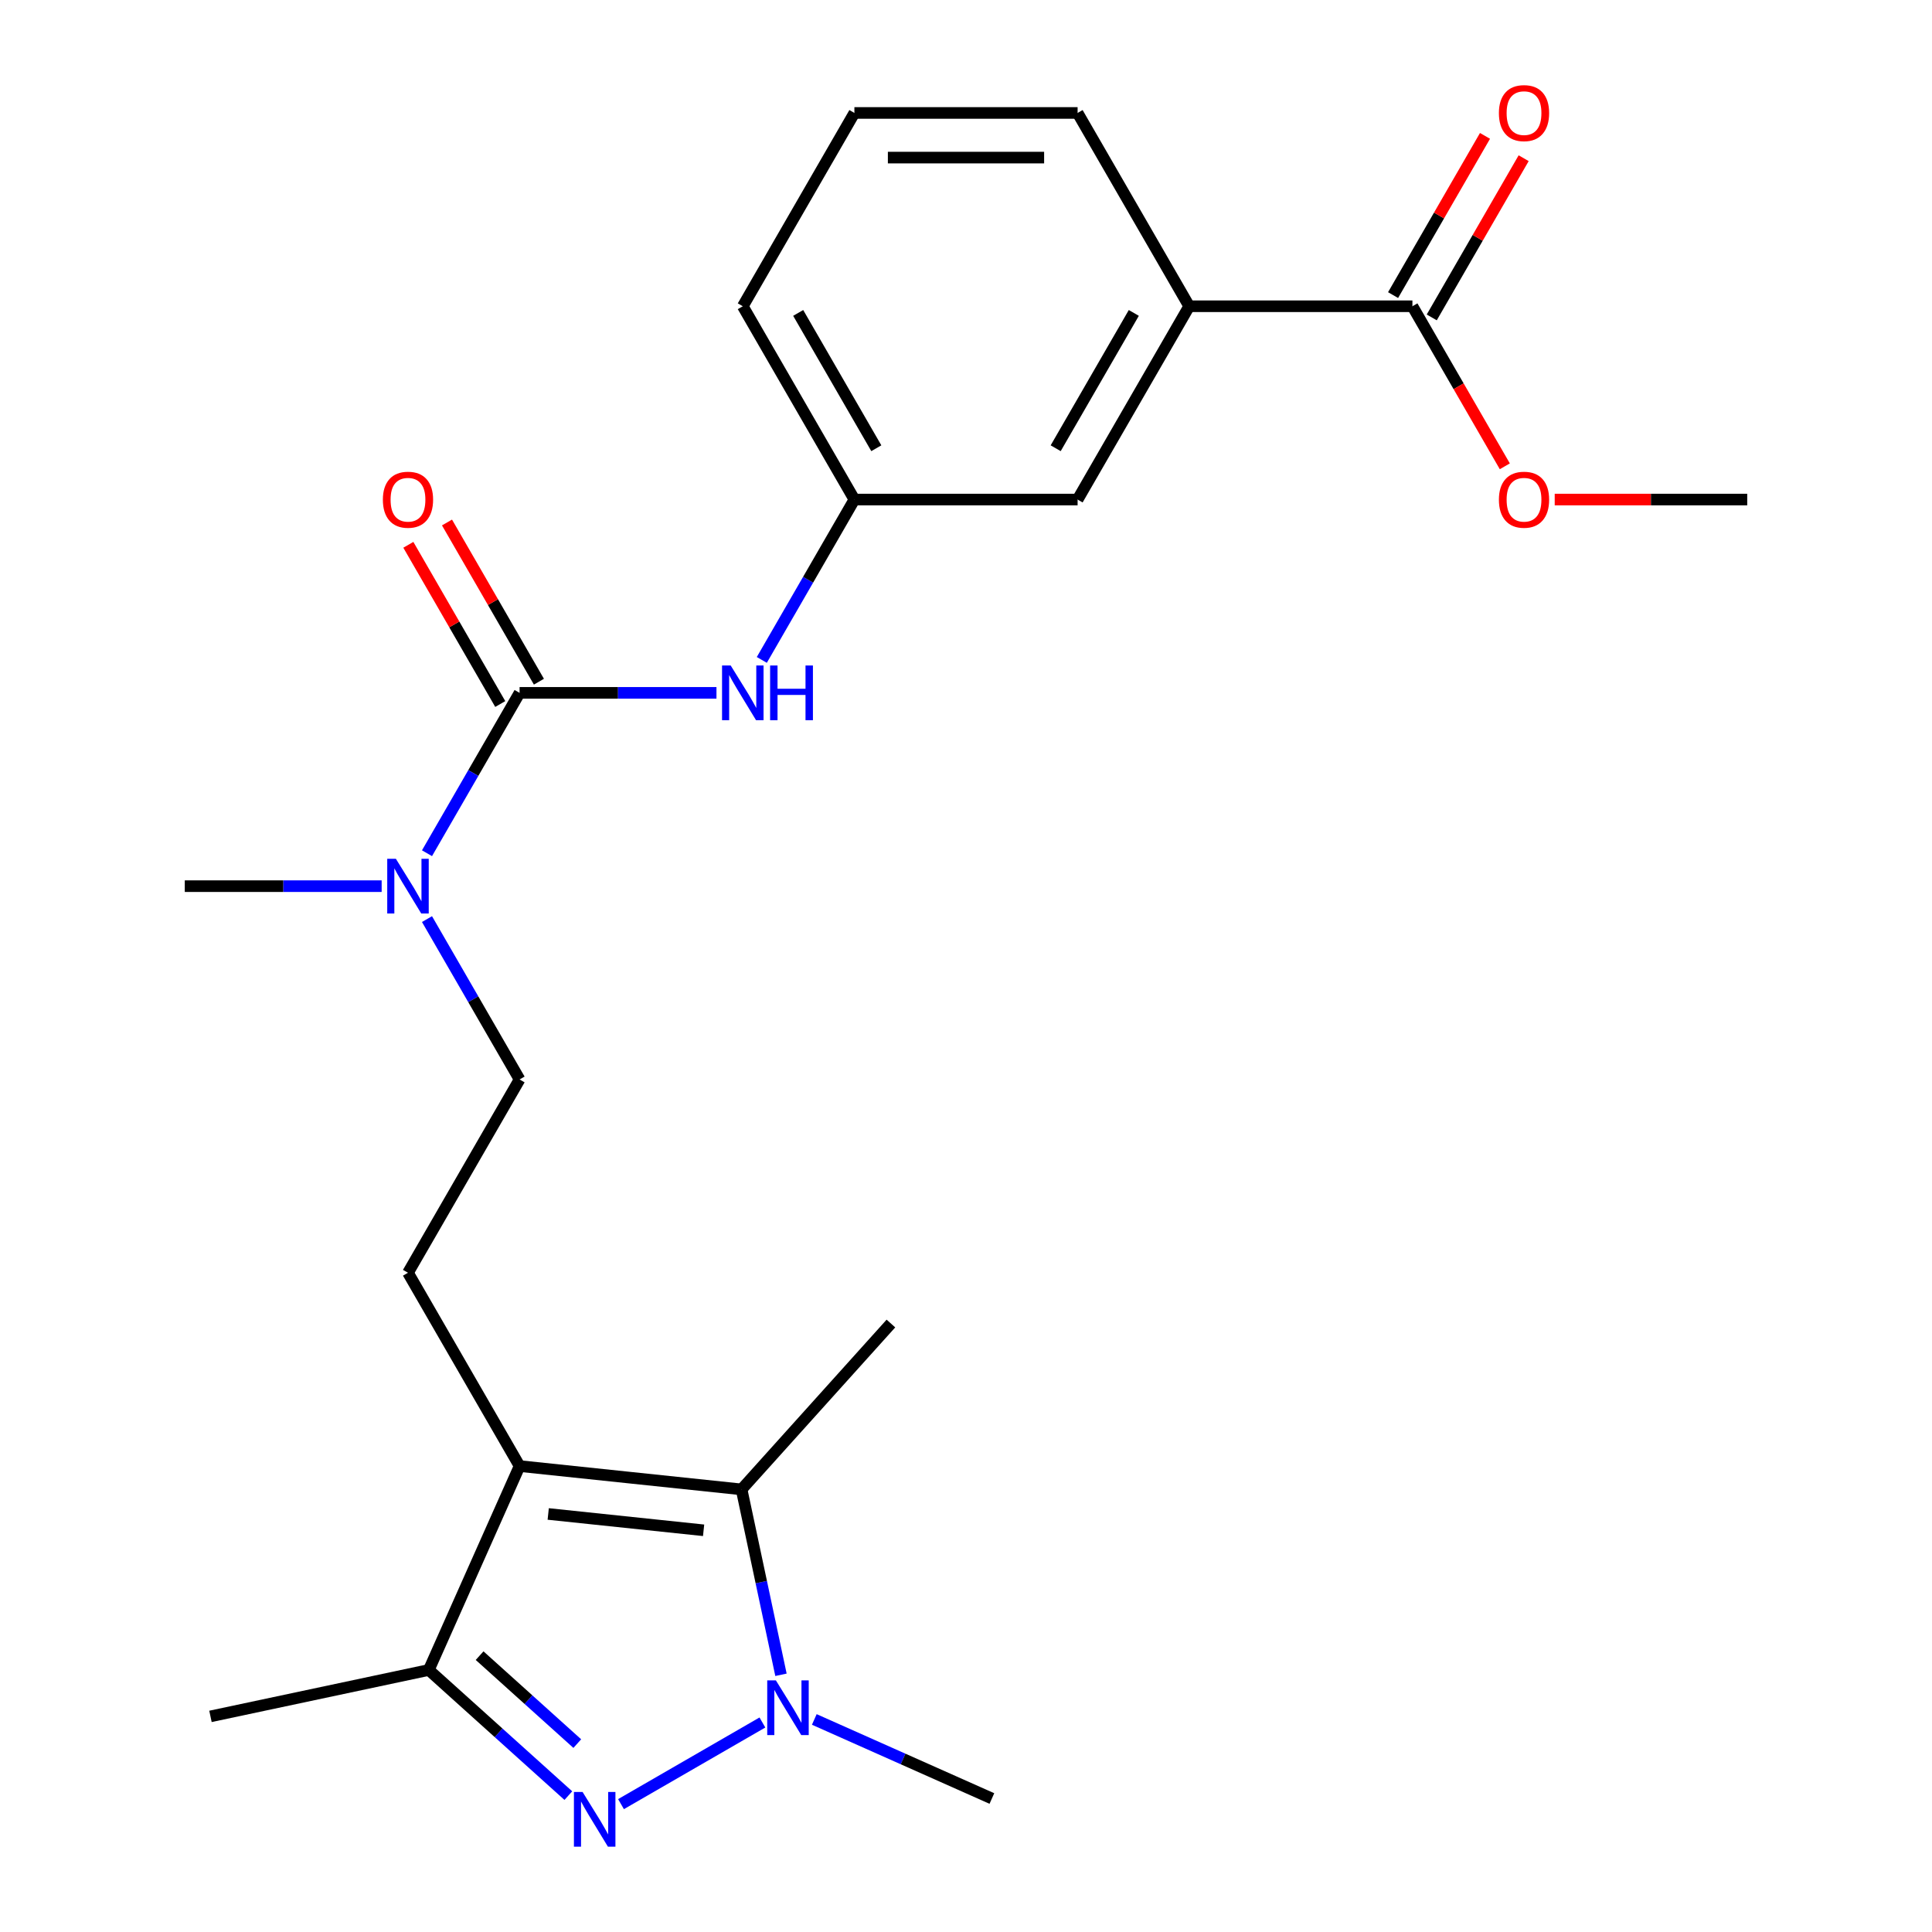 <?xml version='1.0' encoding='iso-8859-1'?>
<svg version='1.1' baseProfile='full'
              xmlns='http://www.w3.org/2000/svg'
                      xmlns:rdkit='http://www.rdkit.org/xml'
                      xmlns:xlink='http://www.w3.org/1999/xlink'
                  xml:space='preserve'
width='1000px' height='1000px' viewBox='0 0 1000 1000'>
<!-- END OF HEADER -->
<rect style='opacity:1.0;fill:#FFFFFF;stroke:none' width='1000' height='1000' x='0' y='0'> </rect>
<path class='bond-1' d='M 321.431,933.815 L 394.621,891.558' style='fill:none;fill-rule:evenodd;stroke:#0000FF;stroke-width:6px;stroke-linecap:butt;stroke-linejoin:miter;stroke-opacity:1' />
<path class='bond-3' d='M 294.175,929.412 L 258.061,896.895' style='fill:none;fill-rule:evenodd;stroke:#0000FF;stroke-width:6px;stroke-linecap:butt;stroke-linejoin:miter;stroke-opacity:1' />
<path class='bond-3' d='M 258.061,896.895 L 221.946,864.377' style='fill:none;fill-rule:evenodd;stroke:#000000;stroke-width:6px;stroke-linecap:butt;stroke-linejoin:miter;stroke-opacity:1' />
<path class='bond-3' d='M 298.802,902.485 L 273.522,879.723' style='fill:none;fill-rule:evenodd;stroke:#0000FF;stroke-width:6px;stroke-linecap:butt;stroke-linejoin:miter;stroke-opacity:1' />
<path class='bond-3' d='M 273.522,879.723 L 248.242,856.961' style='fill:none;fill-rule:evenodd;stroke:#000000;stroke-width:6px;stroke-linecap:butt;stroke-linejoin:miter;stroke-opacity:1' />
<path class='bond-0' d='M 268.937,758.834 L 221.946,864.377' style='fill:none;fill-rule:evenodd;stroke:#000000;stroke-width:6px;stroke-linecap:butt;stroke-linejoin:miter;stroke-opacity:1' />
<path class='bond-6' d='M 268.937,758.834 L 211.172,658.781' style='fill:none;fill-rule:evenodd;stroke:#000000;stroke-width:6px;stroke-linecap:butt;stroke-linejoin:miter;stroke-opacity:1' />
<path class='bond-24' d='M 268.937,758.834 L 383.836,770.91' style='fill:none;fill-rule:evenodd;stroke:#000000;stroke-width:6px;stroke-linecap:butt;stroke-linejoin:miter;stroke-opacity:1' />
<path class='bond-24' d='M 283.757,783.625 L 364.186,792.079' style='fill:none;fill-rule:evenodd;stroke:#000000;stroke-width:6px;stroke-linecap:butt;stroke-linejoin:miter;stroke-opacity:1' />
<path class='bond-2' d='M 404.232,866.869 L 394.034,818.89' style='fill:none;fill-rule:evenodd;stroke:#0000FF;stroke-width:6px;stroke-linecap:butt;stroke-linejoin:miter;stroke-opacity:1' />
<path class='bond-2' d='M 394.034,818.89 L 383.836,770.91' style='fill:none;fill-rule:evenodd;stroke:#000000;stroke-width:6px;stroke-linecap:butt;stroke-linejoin:miter;stroke-opacity:1' />
<path class='bond-15' d='M 421.484,889.985 L 467.442,910.446' style='fill:none;fill-rule:evenodd;stroke:#0000FF;stroke-width:6px;stroke-linecap:butt;stroke-linejoin:miter;stroke-opacity:1' />
<path class='bond-15' d='M 467.442,910.446 L 513.399,930.908' style='fill:none;fill-rule:evenodd;stroke:#000000;stroke-width:6px;stroke-linecap:butt;stroke-linejoin:miter;stroke-opacity:1' />
<path class='bond-17' d='M 383.836,770.91 L 461.141,685.054' style='fill:none;fill-rule:evenodd;stroke:#000000;stroke-width:6px;stroke-linecap:butt;stroke-linejoin:miter;stroke-opacity:1' />
<path class='bond-18' d='M 221.946,864.377 L 108.94,888.398' style='fill:none;fill-rule:evenodd;stroke:#000000;stroke-width:6px;stroke-linecap:butt;stroke-linejoin:miter;stroke-opacity:1' />
<path class='bond-4' d='M 268.937,358.622 L 244.976,400.124' style='fill:none;fill-rule:evenodd;stroke:#000000;stroke-width:6px;stroke-linecap:butt;stroke-linejoin:miter;stroke-opacity:1' />
<path class='bond-4' d='M 244.976,400.124 L 221.014,441.627' style='fill:none;fill-rule:evenodd;stroke:#0000FF;stroke-width:6px;stroke-linecap:butt;stroke-linejoin:miter;stroke-opacity:1' />
<path class='bond-5' d='M 268.937,358.622 L 319.889,358.622' style='fill:none;fill-rule:evenodd;stroke:#000000;stroke-width:6px;stroke-linecap:butt;stroke-linejoin:miter;stroke-opacity:1' />
<path class='bond-5' d='M 319.889,358.622 L 370.84,358.622' style='fill:none;fill-rule:evenodd;stroke:#0000FF;stroke-width:6px;stroke-linecap:butt;stroke-linejoin:miter;stroke-opacity:1' />
<path class='bond-10' d='M 278.943,352.845 L 255.154,311.643' style='fill:none;fill-rule:evenodd;stroke:#000000;stroke-width:6px;stroke-linecap:butt;stroke-linejoin:miter;stroke-opacity:1' />
<path class='bond-10' d='M 255.154,311.643 L 231.366,270.44' style='fill:none;fill-rule:evenodd;stroke:#FF0000;stroke-width:6px;stroke-linecap:butt;stroke-linejoin:miter;stroke-opacity:1' />
<path class='bond-10' d='M 258.932,364.398 L 235.144,323.196' style='fill:none;fill-rule:evenodd;stroke:#000000;stroke-width:6px;stroke-linecap:butt;stroke-linejoin:miter;stroke-opacity:1' />
<path class='bond-10' d='M 235.144,323.196 L 211.356,281.994' style='fill:none;fill-rule:evenodd;stroke:#FF0000;stroke-width:6px;stroke-linecap:butt;stroke-linejoin:miter;stroke-opacity:1' />
<path class='bond-11' d='M 394.311,341.573 L 418.273,300.071' style='fill:none;fill-rule:evenodd;stroke:#0000FF;stroke-width:6px;stroke-linecap:butt;stroke-linejoin:miter;stroke-opacity:1' />
<path class='bond-11' d='M 418.273,300.071 L 442.234,258.569' style='fill:none;fill-rule:evenodd;stroke:#000000;stroke-width:6px;stroke-linecap:butt;stroke-linejoin:miter;stroke-opacity:1' />
<path class='bond-13' d='M 211.172,658.781 L 268.937,558.728' style='fill:none;fill-rule:evenodd;stroke:#000000;stroke-width:6px;stroke-linecap:butt;stroke-linejoin:miter;stroke-opacity:1' />
<path class='bond-7' d='M 731.063,158.516 L 615.531,158.516' style='fill:none;fill-rule:evenodd;stroke:#000000;stroke-width:6px;stroke-linecap:butt;stroke-linejoin:miter;stroke-opacity:1' />
<path class='bond-14' d='M 741.068,164.292 L 764.856,123.09' style='fill:none;fill-rule:evenodd;stroke:#000000;stroke-width:6px;stroke-linecap:butt;stroke-linejoin:miter;stroke-opacity:1' />
<path class='bond-14' d='M 764.856,123.09 L 788.644,81.887' style='fill:none;fill-rule:evenodd;stroke:#FF0000;stroke-width:6px;stroke-linecap:butt;stroke-linejoin:miter;stroke-opacity:1' />
<path class='bond-14' d='M 721.057,152.739 L 744.846,111.537' style='fill:none;fill-rule:evenodd;stroke:#000000;stroke-width:6px;stroke-linecap:butt;stroke-linejoin:miter;stroke-opacity:1' />
<path class='bond-14' d='M 744.846,111.537 L 768.634,70.334' style='fill:none;fill-rule:evenodd;stroke:#FF0000;stroke-width:6px;stroke-linecap:butt;stroke-linejoin:miter;stroke-opacity:1' />
<path class='bond-16' d='M 731.063,158.516 L 754.978,199.938' style='fill:none;fill-rule:evenodd;stroke:#000000;stroke-width:6px;stroke-linecap:butt;stroke-linejoin:miter;stroke-opacity:1' />
<path class='bond-16' d='M 754.978,199.938 L 778.893,241.36' style='fill:none;fill-rule:evenodd;stroke:#FF0000;stroke-width:6px;stroke-linecap:butt;stroke-linejoin:miter;stroke-opacity:1' />
<path class='bond-8' d='M 221.014,475.723 L 244.976,517.226' style='fill:none;fill-rule:evenodd;stroke:#0000FF;stroke-width:6px;stroke-linecap:butt;stroke-linejoin:miter;stroke-opacity:1' />
<path class='bond-8' d='M 244.976,517.226 L 268.937,558.728' style='fill:none;fill-rule:evenodd;stroke:#000000;stroke-width:6px;stroke-linecap:butt;stroke-linejoin:miter;stroke-opacity:1' />
<path class='bond-21' d='M 197.543,458.675 L 146.592,458.675' style='fill:none;fill-rule:evenodd;stroke:#0000FF;stroke-width:6px;stroke-linecap:butt;stroke-linejoin:miter;stroke-opacity:1' />
<path class='bond-21' d='M 146.592,458.675 L 95.64,458.675' style='fill:none;fill-rule:evenodd;stroke:#000000;stroke-width:6px;stroke-linecap:butt;stroke-linejoin:miter;stroke-opacity:1' />
<path class='bond-9' d='M 615.531,158.516 L 557.766,258.569' style='fill:none;fill-rule:evenodd;stroke:#000000;stroke-width:6px;stroke-linecap:butt;stroke-linejoin:miter;stroke-opacity:1' />
<path class='bond-9' d='M 586.856,161.97 L 546.42,232.008' style='fill:none;fill-rule:evenodd;stroke:#000000;stroke-width:6px;stroke-linecap:butt;stroke-linejoin:miter;stroke-opacity:1' />
<path class='bond-25' d='M 615.531,158.516 L 557.766,58.462' style='fill:none;fill-rule:evenodd;stroke:#000000;stroke-width:6px;stroke-linecap:butt;stroke-linejoin:miter;stroke-opacity:1' />
<path class='bond-12' d='M 442.234,258.569 L 557.766,258.569' style='fill:none;fill-rule:evenodd;stroke:#000000;stroke-width:6px;stroke-linecap:butt;stroke-linejoin:miter;stroke-opacity:1' />
<path class='bond-22' d='M 442.234,258.569 L 384.469,158.516' style='fill:none;fill-rule:evenodd;stroke:#000000;stroke-width:6px;stroke-linecap:butt;stroke-linejoin:miter;stroke-opacity:1' />
<path class='bond-22' d='M 453.58,232.008 L 413.144,161.97' style='fill:none;fill-rule:evenodd;stroke:#000000;stroke-width:6px;stroke-linecap:butt;stroke-linejoin:miter;stroke-opacity:1' />
<path class='bond-23' d='M 804.717,258.569 L 854.538,258.569' style='fill:none;fill-rule:evenodd;stroke:#FF0000;stroke-width:6px;stroke-linecap:butt;stroke-linejoin:miter;stroke-opacity:1' />
<path class='bond-23' d='M 854.538,258.569 L 904.36,258.569' style='fill:none;fill-rule:evenodd;stroke:#000000;stroke-width:6px;stroke-linecap:butt;stroke-linejoin:miter;stroke-opacity:1' />
<path class='bond-19' d='M 557.766,58.462 L 442.234,58.462' style='fill:none;fill-rule:evenodd;stroke:#000000;stroke-width:6px;stroke-linecap:butt;stroke-linejoin:miter;stroke-opacity:1' />
<path class='bond-19' d='M 540.436,81.569 L 459.564,81.569' style='fill:none;fill-rule:evenodd;stroke:#000000;stroke-width:6px;stroke-linecap:butt;stroke-linejoin:miter;stroke-opacity:1' />
<path class='bond-20' d='M 442.234,58.462 L 384.469,158.516' style='fill:none;fill-rule:evenodd;stroke:#000000;stroke-width:6px;stroke-linecap:butt;stroke-linejoin:miter;stroke-opacity:1' />
<path  class='atom-0' d='M 301.543 927.523
L 310.823 942.523
Q 311.743 944.003, 313.223 946.683
Q 314.703 949.363, 314.783 949.523
L 314.783 927.523
L 318.543 927.523
L 318.543 955.843
L 314.663 955.843
L 304.703 939.443
Q 303.543 937.523, 302.303 935.323
Q 301.103 933.123, 300.743 932.443
L 300.743 955.843
L 297.063 955.843
L 297.063 927.523
L 301.543 927.523
' fill='#0000FF'/>
<path  class='atom-2' d='M 401.596 869.757
L 410.876 884.757
Q 411.796 886.237, 413.276 888.917
Q 414.756 891.597, 414.836 891.757
L 414.836 869.757
L 418.596 869.757
L 418.596 898.077
L 414.716 898.077
L 404.756 881.677
Q 403.596 879.757, 402.356 877.557
Q 401.156 875.357, 400.796 874.677
L 400.796 898.077
L 397.116 898.077
L 397.116 869.757
L 401.596 869.757
' fill='#0000FF'/>
<path  class='atom-6' d='M 378.209 344.462
L 387.489 359.462
Q 388.409 360.942, 389.889 363.622
Q 391.369 366.302, 391.449 366.462
L 391.449 344.462
L 395.209 344.462
L 395.209 372.782
L 391.329 372.782
L 381.369 356.382
Q 380.209 354.462, 378.969 352.262
Q 377.769 350.062, 377.409 349.382
L 377.409 372.782
L 373.729 372.782
L 373.729 344.462
L 378.209 344.462
' fill='#0000FF'/>
<path  class='atom-6' d='M 398.609 344.462
L 402.449 344.462
L 402.449 356.502
L 416.929 356.502
L 416.929 344.462
L 420.769 344.462
L 420.769 372.782
L 416.929 372.782
L 416.929 359.702
L 402.449 359.702
L 402.449 372.782
L 398.609 372.782
L 398.609 344.462
' fill='#0000FF'/>
<path  class='atom-9' d='M 204.912 444.515
L 214.192 459.515
Q 215.112 460.995, 216.592 463.675
Q 218.072 466.355, 218.152 466.515
L 218.152 444.515
L 221.912 444.515
L 221.912 472.835
L 218.032 472.835
L 208.072 456.435
Q 206.912 454.515, 205.672 452.315
Q 204.472 450.115, 204.112 449.435
L 204.112 472.835
L 200.432 472.835
L 200.432 444.515
L 204.912 444.515
' fill='#0000FF'/>
<path  class='atom-11' d='M 198.172 258.649
Q 198.172 251.849, 201.532 248.049
Q 204.892 244.249, 211.172 244.249
Q 217.452 244.249, 220.812 248.049
Q 224.172 251.849, 224.172 258.649
Q 224.172 265.529, 220.772 269.449
Q 217.372 273.329, 211.172 273.329
Q 204.932 273.329, 201.532 269.449
Q 198.172 265.569, 198.172 258.649
M 211.172 270.129
Q 215.492 270.129, 217.812 267.249
Q 220.172 264.329, 220.172 258.649
Q 220.172 253.089, 217.812 250.289
Q 215.492 247.449, 211.172 247.449
Q 206.852 247.449, 204.492 250.249
Q 202.172 253.049, 202.172 258.649
Q 202.172 264.369, 204.492 267.249
Q 206.852 270.129, 211.172 270.129
' fill='#FF0000'/>
<path  class='atom-15' d='M 775.828 58.542
Q 775.828 51.742, 779.188 47.943
Q 782.548 44.142, 788.828 44.142
Q 795.108 44.142, 798.468 47.943
Q 801.828 51.742, 801.828 58.542
Q 801.828 65.422, 798.428 69.343
Q 795.028 73.222, 788.828 73.222
Q 782.588 73.222, 779.188 69.343
Q 775.828 65.463, 775.828 58.542
M 788.828 70.022
Q 793.148 70.022, 795.468 67.142
Q 797.828 64.222, 797.828 58.542
Q 797.828 52.983, 795.468 50.182
Q 793.148 47.343, 788.828 47.343
Q 784.508 47.343, 782.148 50.142
Q 779.828 52.943, 779.828 58.542
Q 779.828 64.263, 782.148 67.142
Q 784.508 70.022, 788.828 70.022
' fill='#FF0000'/>
<path  class='atom-17' d='M 775.828 258.649
Q 775.828 251.849, 779.188 248.049
Q 782.548 244.249, 788.828 244.249
Q 795.108 244.249, 798.468 248.049
Q 801.828 251.849, 801.828 258.649
Q 801.828 265.529, 798.428 269.449
Q 795.028 273.329, 788.828 273.329
Q 782.588 273.329, 779.188 269.449
Q 775.828 265.569, 775.828 258.649
M 788.828 270.129
Q 793.148 270.129, 795.468 267.249
Q 797.828 264.329, 797.828 258.649
Q 797.828 253.089, 795.468 250.289
Q 793.148 247.449, 788.828 247.449
Q 784.508 247.449, 782.148 250.249
Q 779.828 253.049, 779.828 258.649
Q 779.828 264.369, 782.148 267.249
Q 784.508 270.129, 788.828 270.129
' fill='#FF0000'/>
</svg>
